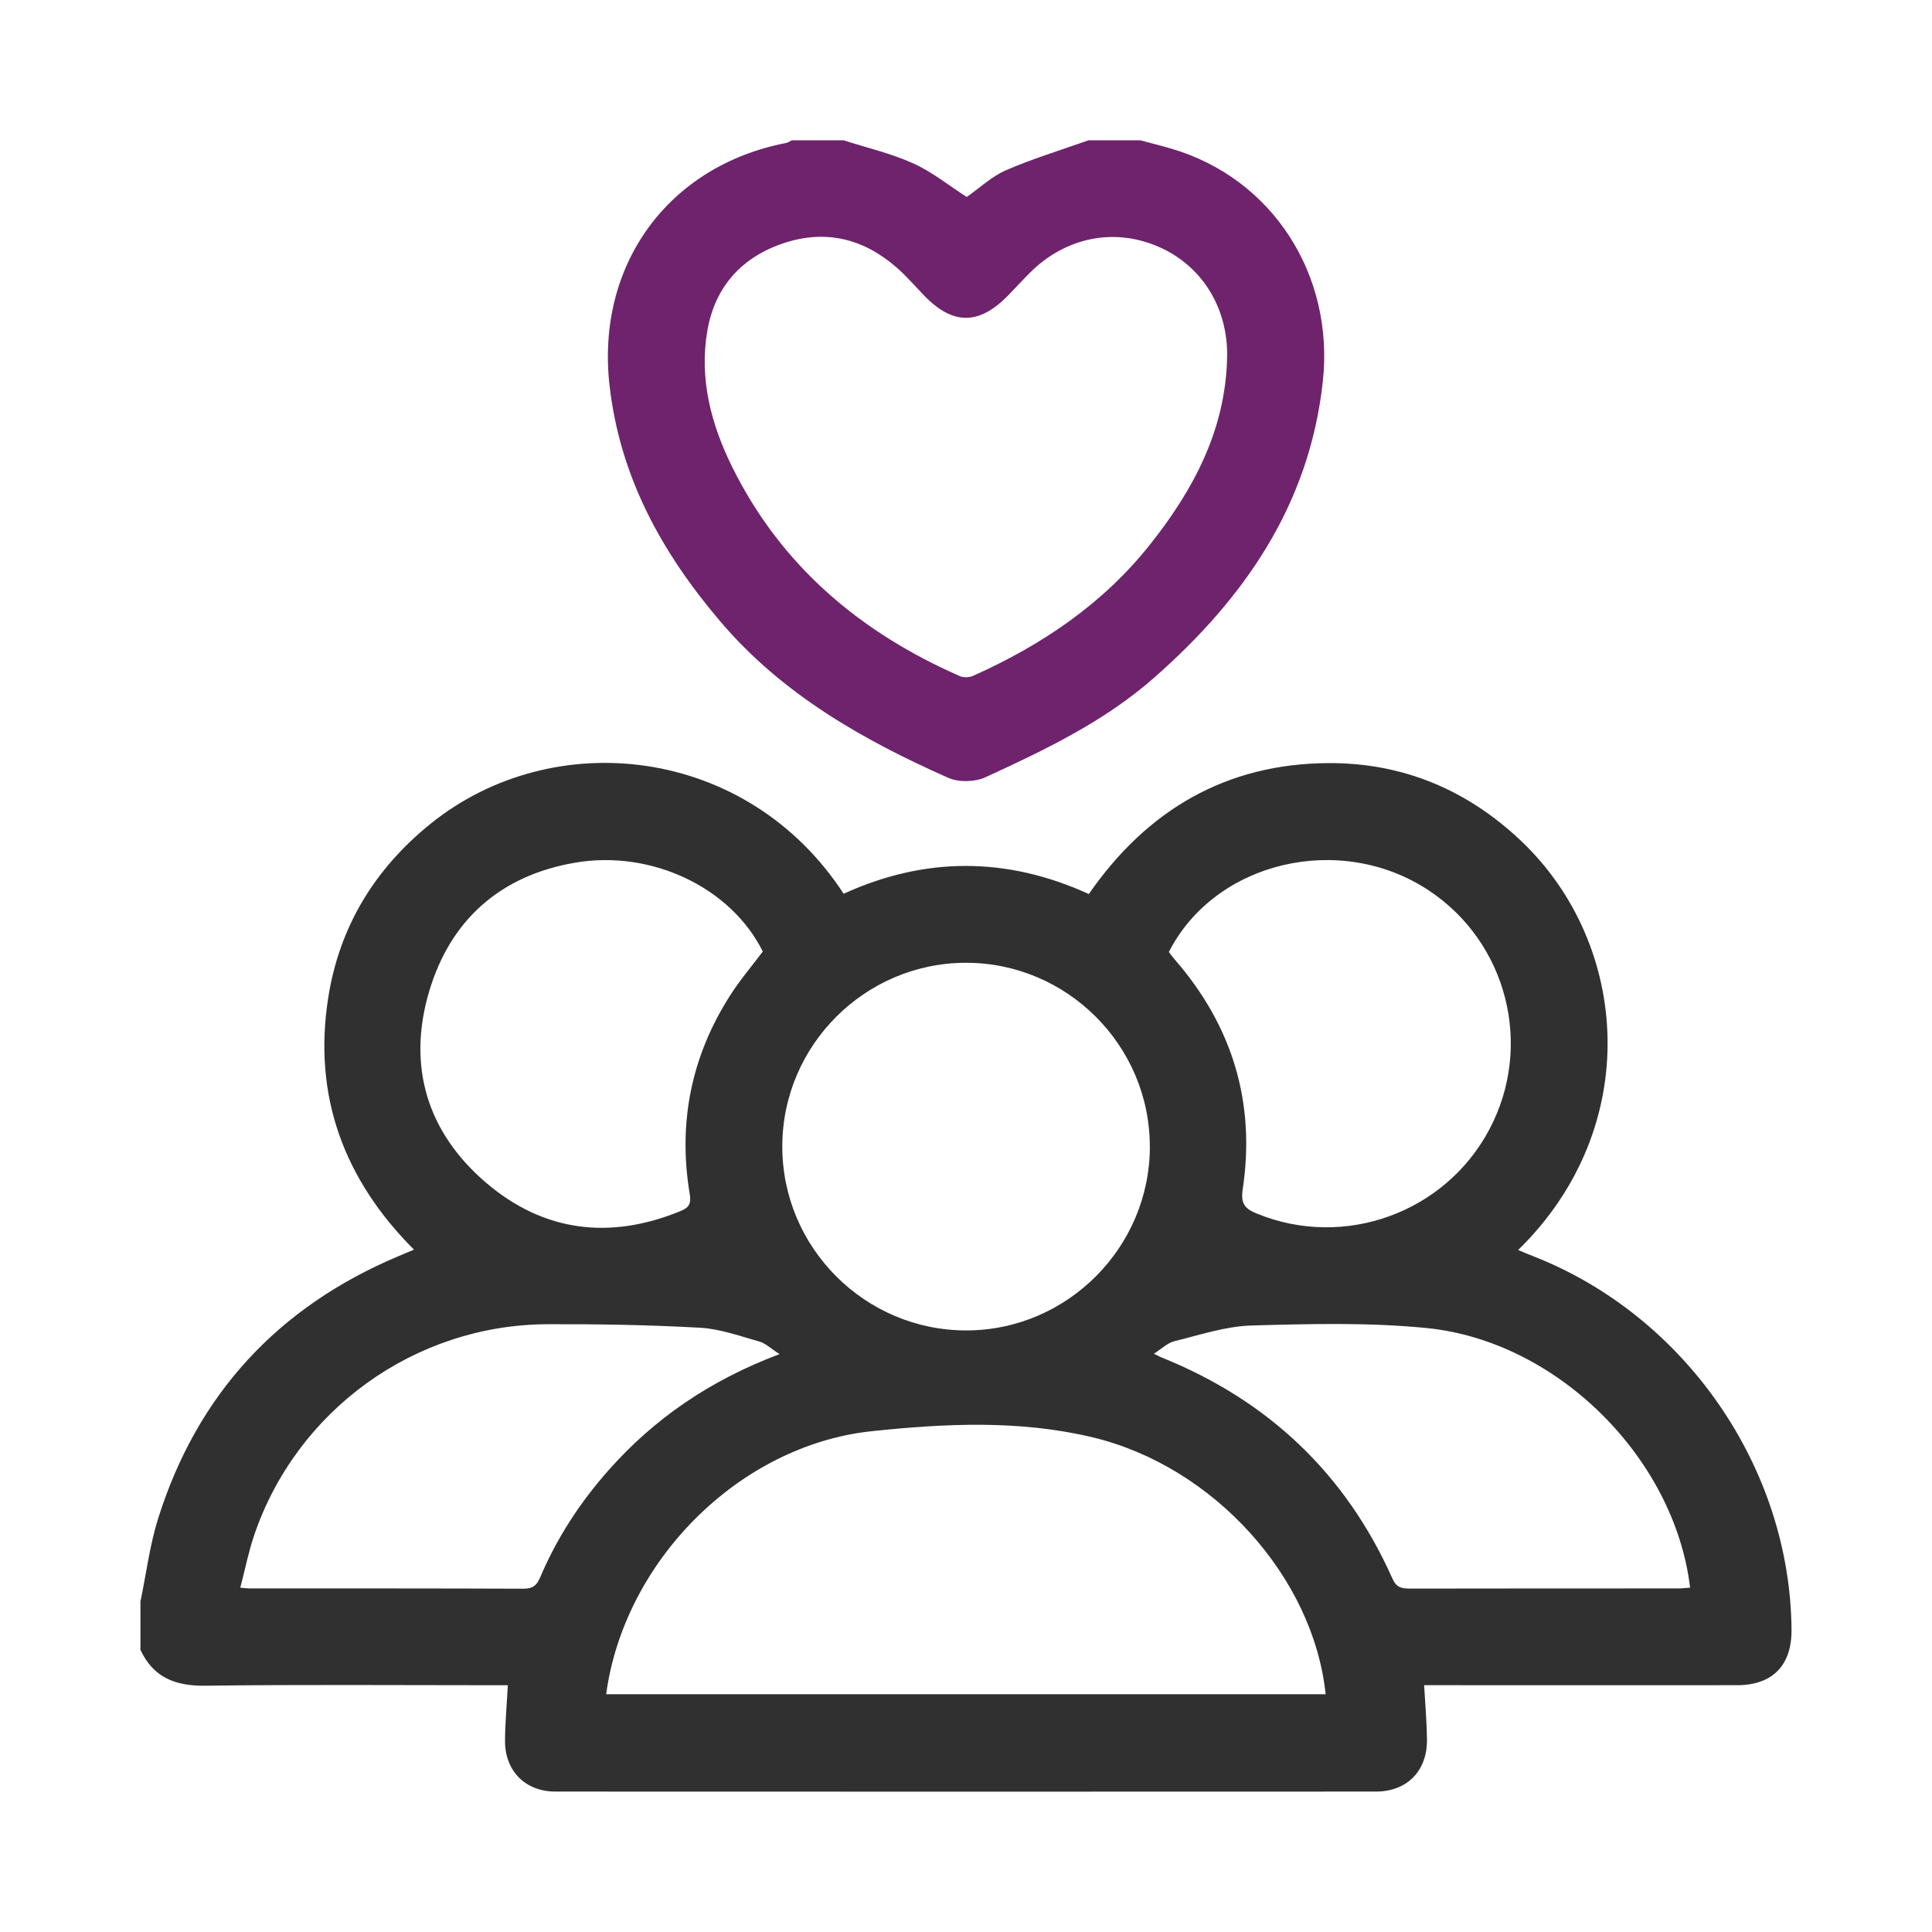 <svg xmlns="http://www.w3.org/2000/svg" viewBox="0 0 480 480"><defs><style>      .cls-1 {        fill: #303030;      }      .cls-2 {        fill: #6e236c;      }    </style></defs><g><g id="Capa_1"><g><path class="cls-1" d="M34.9,397.87c1.44-6.89,2.3-13.97,4.4-20.65,9.74-30.86,29.76-52.48,59.56-65.07,1.2-.5,2.4-1,3.99-1.68-17.47-17.5-25.08-38.19-21.33-62.42,2.74-17.75,11.56-32.22,25.57-43.48,30.46-24.48,78.51-19.33,102.51,17.48,20.14-9.18,40.42-9.27,60.92.07,14.42-20.82,34.03-32.4,59.55-32.53,18.42-.09,34.4,6.61,47.79,19.28,27.13,25.69,30.51,71.21-.68,101.69,1.35.56,2.51,1.06,3.67,1.51,37.82,14.76,63.95,52.54,64.25,92.87.06,8.81-4.73,13.73-13.47,13.74-24.44.02-48.87,0-73.3,0h-4.51c.27,4.78.66,9.14.71,13.51.08,7.77-4.94,12.91-12.66,12.92-67.96.03-135.92.03-203.89,0-7.49,0-12.55-5.15-12.51-12.65.02-4.39.44-8.79.7-13.77h-4.23c-23.64,0-47.28-.19-70.9.12-7.45.1-12.95-2.01-16.15-8.93v-12.02ZM150.6,420.93h178.75c-3.01-29.04-27.76-56.58-57.84-63.82-18.14-4.35-36.68-3.47-54.96-1.53-32.88,3.5-61.48,32.23-65.95,65.35M285.67,284.8c-.02-25.06-20.55-45.58-45.62-45.6-25.08-.02-45.63,20.46-45.69,45.53-.07,25.24,20.57,45.88,45.82,45.81,25.02-.06,45.53-20.67,45.5-45.74M290.41,236.53c.44.57.89,1.22,1.41,1.81,14.34,16.47,20.17,35.53,16.93,57.13-.55,3.71.61,4.86,3.58,6.07,21.64,8.84,46.67-.18,57.68-20.9,11.02-20.74,4.51-46.47-15.04-59.42-21.98-14.57-53.1-7.24-64.57,15.31M189.51,236.4c-7.81-15.77-27.51-25.37-46.7-22.06-18.53,3.2-30.99,14.25-36.24,32.15-5.41,18.47-.42,34.87,14.2,47.36,14.35,12.25,30.82,14.23,48.34,7.02,2.02-.83,2.66-1.77,2.26-4.18-2.97-17.71.36-34.26,10.04-49.4,2.43-3.8,5.39-7.27,8.11-10.89M193.68,336.43c-2.18-1.39-3.46-2.69-5-3.12-4.86-1.37-9.78-3.16-14.75-3.44-12.65-.7-25.34-.92-38-.87-32.89.15-62.22,21.34-72.78,52.42-1.42,4.18-2.27,8.56-3.45,13.04,1.25.11,1.77.18,2.3.18,22.7,0,45.4-.02,68.1.07,2.29,0,3.27-.84,4.1-2.81,4.15-9.79,9.89-18.59,16.93-26.55,11.44-12.95,25.3-22.42,42.56-28.93M419.9,394.45c-3.82-32.09-32.9-61.26-65.44-64.5-14.41-1.43-29.06-1.04-43.58-.63-6.42.19-12.79,2.36-19.12,3.9-1.69.41-3.12,1.87-5.08,3.11,1.17.57,1.51.78,1.89.92,26.49,10.66,45.76,28.87,57.4,55,.96,2.18,2.32,2.44,4.35,2.43,22.16-.05,44.31-.02,66.48-.04,1.04,0,2.07-.12,3.12-.19"></path><path class="cls-2" d="M283.27,34.85c2.54.68,5.1,1.31,7.62,2.05,25.18,7.31,40.66,31.34,37.76,57.89-3.34,30.69-19.54,53.91-41.95,73.62-12.37,10.88-27.12,17.92-41.9,24.71-2.6,1.19-6.62,1.28-9.21.13-21.24-9.42-41.24-20.77-56.61-38.83-14.56-17.11-25.01-35.98-27.56-58.84-3.3-29.68,14.49-54.38,43.93-60.07.49-.1.93-.44,1.39-.66h12.82c5.79,1.86,11.82,3.25,17.33,5.74,4.76,2.15,8.95,5.57,13.29,8.35,3.19-2.22,6.19-5.1,9.77-6.65,6.66-2.89,13.65-5,20.5-7.44h12.82ZM304.89,88.49c.13-12.32-6.48-22.72-17.34-27.31-10.97-4.63-22.87-2.18-31.65,6.56-1.8,1.79-3.5,3.67-5.27,5.49-7.35,7.62-13.91,7.64-21.16.06-2.22-2.31-4.32-4.75-6.73-6.85-8.16-7.12-17.54-9.48-27.91-6.07-10.47,3.46-17.16,10.78-19.07,21.67-2.1,11.99.89,23.36,6.19,34.06,12.17,24.52,31.8,41.05,56.55,51.89.92.4,2.35.33,3.29-.09,17.02-7.63,32.17-17.81,43.9-32.57,10.93-13.76,18.89-28.73,19.19-46.84"></path></g></g></g></svg>